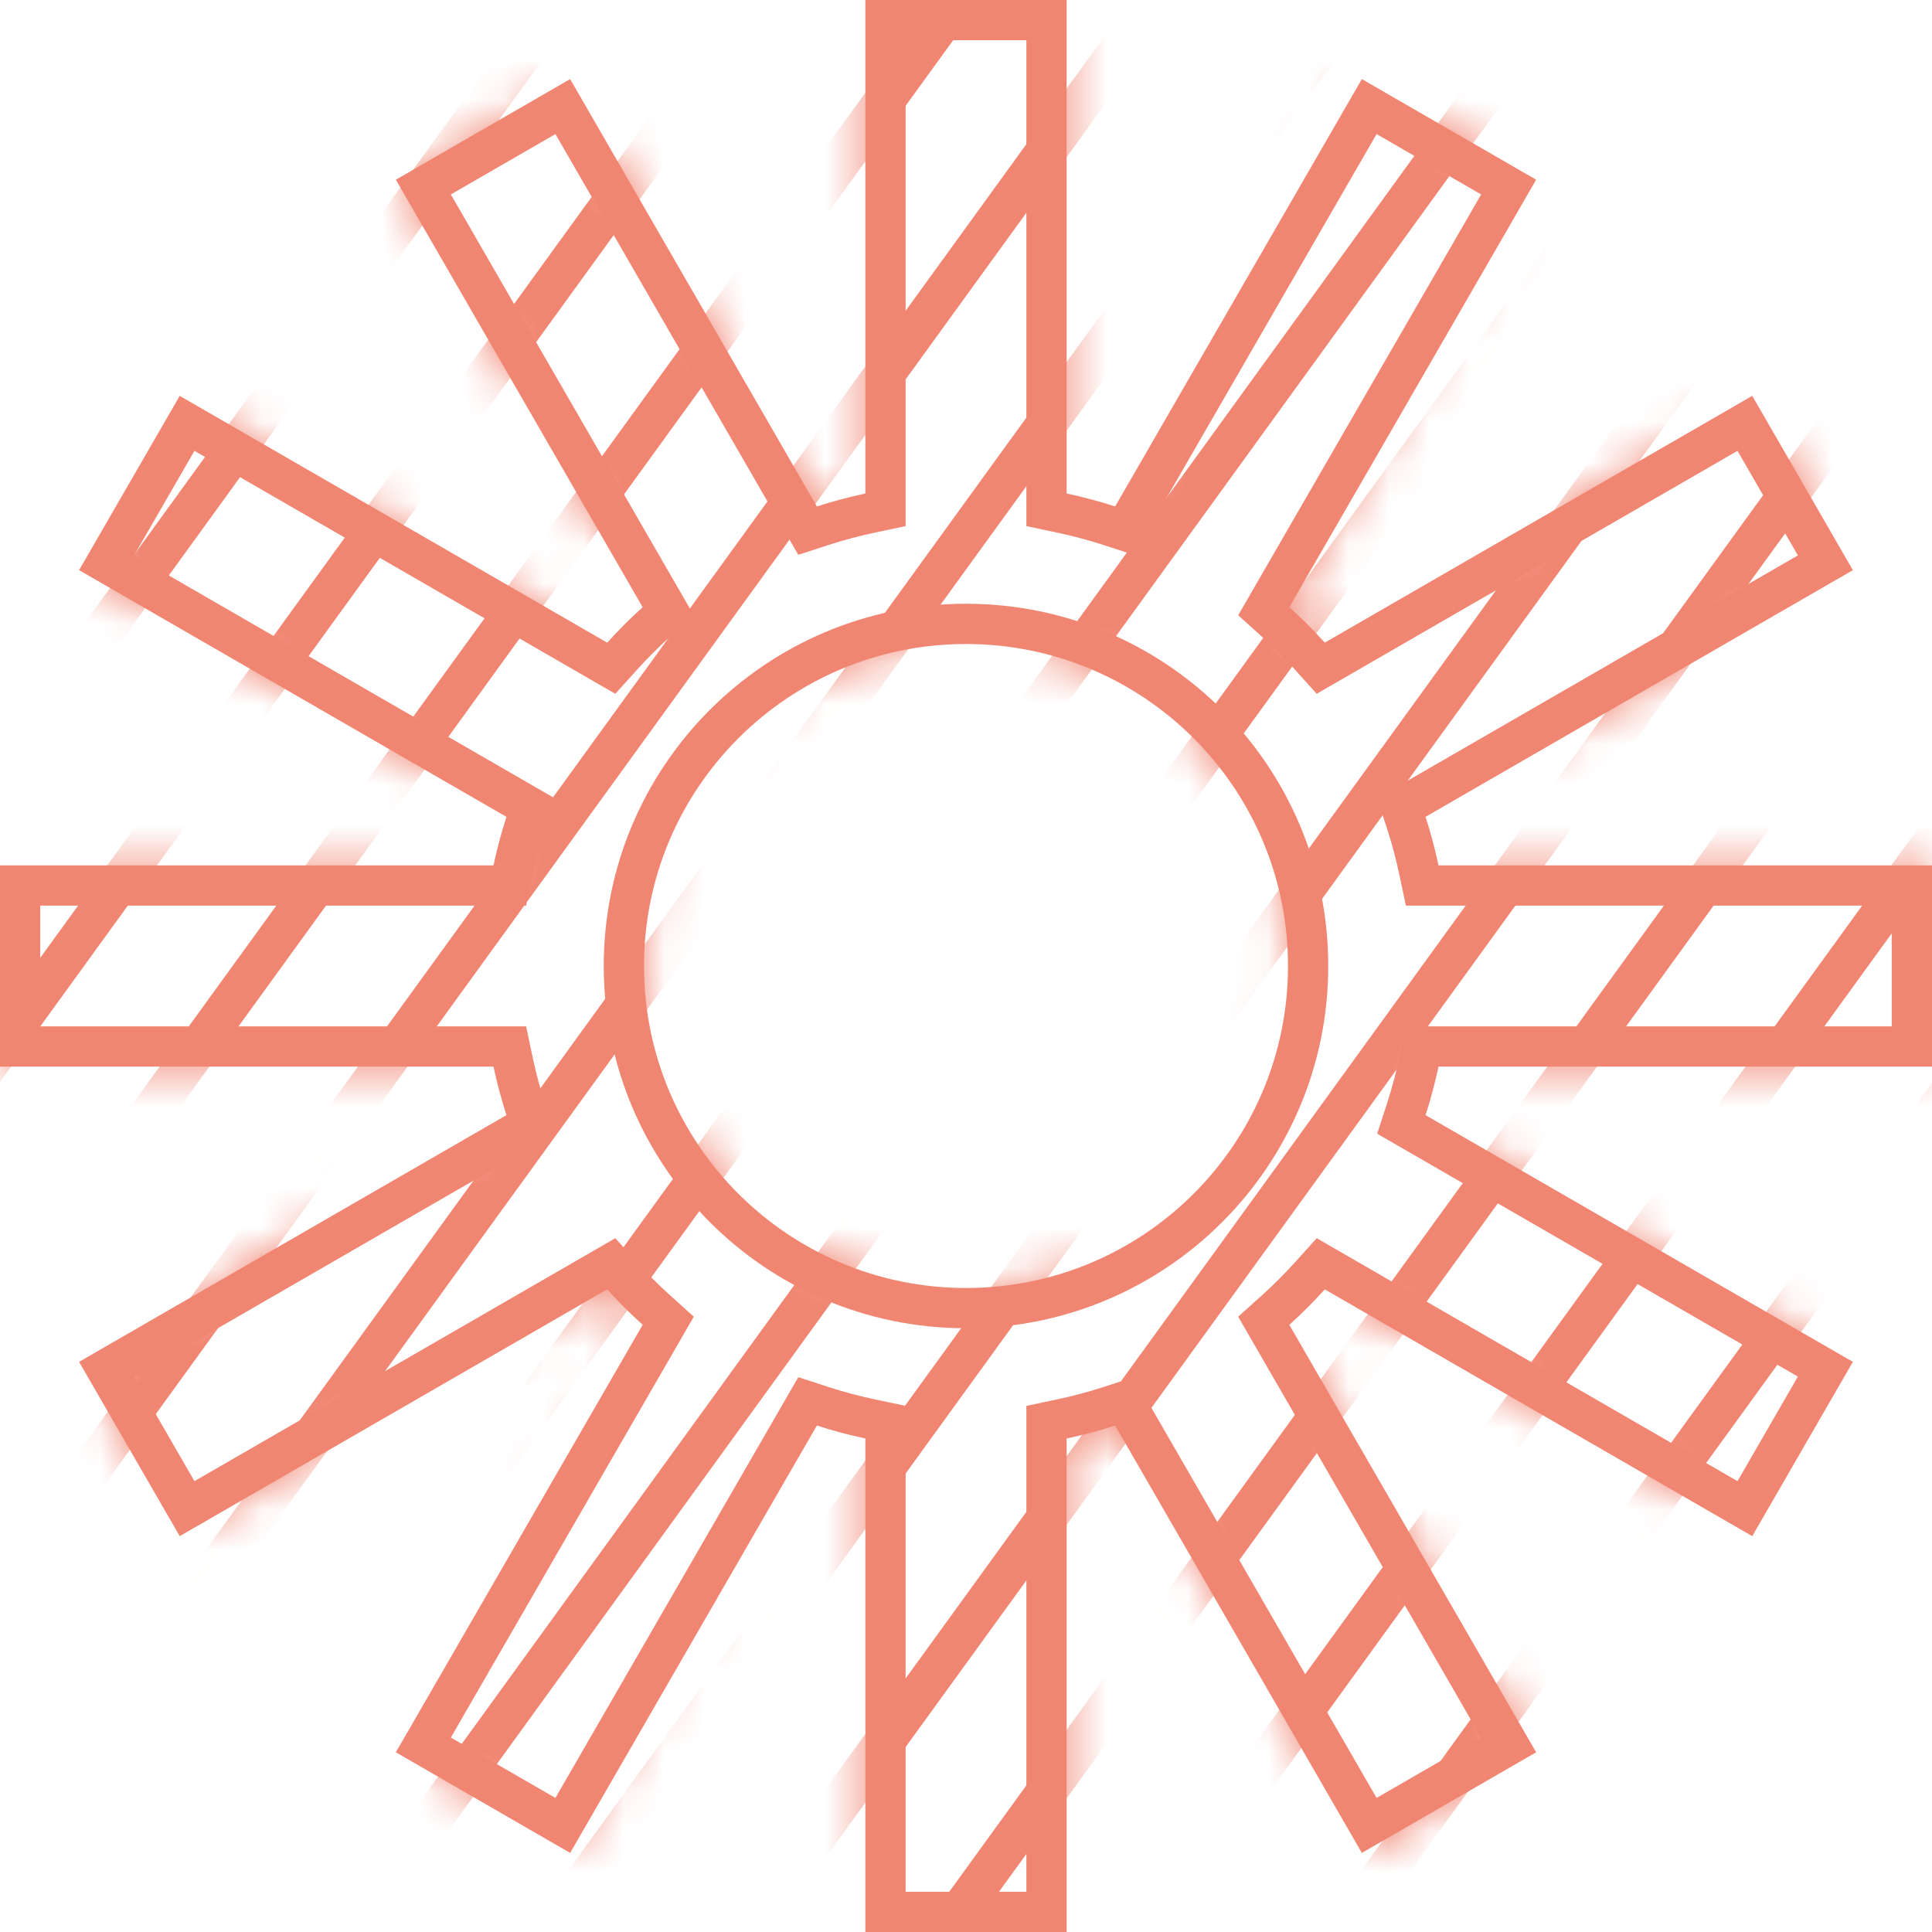 <svg width="48" height="48" viewBox="0 0 48 48" fill="none" xmlns="http://www.w3.org/2000/svg">
<mask id="mask0_4991_16477" style="mask-type:alpha" maskUnits="userSpaceOnUse" x="0" y="0" width="48" height="48">
<path fill-rule="evenodd" clip-rule="evenodd" d="M26.5 0H21.5V12.261C21.09 12.348 20.689 12.456 20.295 12.583L14.165 1.965L9.835 4.465L15.967 15.086C15.658 15.364 15.364 15.658 15.086 15.967L4.465 9.835L1.965 14.165L12.583 20.295C12.509 20.525 12.441 20.757 12.381 20.993C12.337 21.16 12.297 21.33 12.261 21.5H0V26.5H12.261C12.348 26.91 12.456 27.311 12.583 27.705L1.965 33.835L4.465 38.165L15.086 32.033C15.364 32.342 15.658 32.636 15.967 32.914L9.835 43.535L14.165 46.035L20.295 35.417C20.689 35.544 21.09 35.652 21.5 35.739V48H26.5V35.739C26.91 35.652 27.311 35.544 27.705 35.417L33.835 46.035L38.165 43.535L32.033 32.915C32.19 32.773 32.344 32.627 32.493 32.478C32.637 32.334 32.777 32.185 32.914 32.034L43.534 38.165L46.034 33.835L35.417 27.705C35.484 27.497 35.547 27.286 35.602 27.073C35.652 26.884 35.698 26.693 35.739 26.5H48V21.5H35.739C35.652 21.09 35.545 20.688 35.417 20.294L46.034 14.165L43.534 9.835L32.914 15.966C32.636 15.658 32.342 15.364 32.033 15.085L38.165 4.465L33.835 1.965L27.705 12.583C27.311 12.456 26.91 12.348 26.5 12.261V0ZM24 32C28.418 32 32 28.419 32 24C32 19.581 28.418 16 24 16C19.582 16 16 19.581 16 24C16 28.419 19.582 32 24 32Z" fill="white"/>
</mask>
<g mask="url(#mask0_4991_16477)">
<line x1="-36.684" y1="69.854" x2="16.128" y2="-3.022" stroke="#F08571"/>
<line x1="-31.115" y1="68.965" x2="21.697" y2="-3.911" stroke="#F08571"/>
<line x1="-25.546" y1="68.076" x2="27.266" y2="-4.8" stroke="#F08571"/>
<line x1="-19.977" y1="67.187" x2="32.836" y2="-5.689" stroke="#F08571"/>
<line x1="-14.408" y1="66.298" x2="38.404" y2="-6.578" stroke="#F08571"/>
<line x1="-8.838" y1="65.409" x2="43.974" y2="-7.467" stroke="#F08571"/>
<line x1="-3.269" y1="64.52" x2="49.543" y2="-8.356" stroke="#F08571"/>
<line x1="2.3" y1="63.631" x2="55.112" y2="-9.245" stroke="#F08571"/>
<line x1="7.869" y1="62.742" x2="60.681" y2="-10.134" stroke="#F08571"/>
<line x1="13.438" y1="61.853" x2="66.25" y2="-11.023" stroke="#F08571"/>
<line x1="19.007" y1="60.964" x2="71.82" y2="-11.912" stroke="#F08571"/>
<line x1="24.577" y1="60.075" x2="77.389" y2="-12.801" stroke="#F08571"/>
</g>
<path fill-rule="evenodd" clip-rule="evenodd" d="M26.5 12.261V0H21.5V12.261C21.09 12.348 20.689 12.456 20.295 12.583L14.165 1.965L9.835 4.465L15.967 15.086C15.658 15.364 15.364 15.658 15.086 15.967L4.465 9.835L1.965 14.165L12.583 20.295C12.509 20.525 12.441 20.757 12.381 20.993C12.337 21.16 12.297 21.33 12.261 21.5H0V26.5H12.261C12.348 26.91 12.456 27.311 12.583 27.705L1.965 33.835L4.465 38.165L15.086 32.033C15.364 32.342 15.658 32.636 15.967 32.914L9.835 43.535L14.165 46.035L20.295 35.417C20.689 35.544 21.09 35.652 21.5 35.739V48H26.5V35.739C26.91 35.652 27.311 35.544 27.705 35.417L33.835 46.035L38.165 43.535L32.033 32.915C32.19 32.773 32.344 32.627 32.493 32.478C32.637 32.334 32.777 32.185 32.914 32.034L43.534 38.165L46.034 33.835L35.417 27.705C35.484 27.497 35.547 27.286 35.602 27.073C35.652 26.884 35.698 26.693 35.739 26.5H48V21.5H35.739C35.652 21.09 35.545 20.688 35.417 20.294L46.034 14.165L43.534 9.835L32.914 15.966C32.636 15.658 32.342 15.364 32.033 15.085L38.165 4.465L33.835 1.965L27.705 12.583C27.311 12.456 26.91 12.348 26.5 12.261ZM34.201 3.331L28.167 13.784L27.397 13.534C27.036 13.417 26.668 13.319 26.293 13.239L25.5 13.071V1H22.5V13.071L21.707 13.239C21.332 13.319 20.964 13.417 20.603 13.534L19.833 13.784L13.799 3.331L11.201 4.831L17.237 15.287L16.637 15.829C16.354 16.084 16.084 16.354 15.829 16.637L15.287 17.237L4.831 11.201L3.331 13.799L13.783 19.834L13.534 20.603C13.467 20.813 13.405 21.026 13.349 21.242L13.348 21.247C13.308 21.398 13.272 21.552 13.239 21.707L13.071 22.5H1V25.5H13.071L13.239 26.293C13.318 26.667 13.418 27.035 13.535 27.397L13.783 28.166L3.331 34.201L4.831 36.799L15.287 30.763L15.829 31.363C16.084 31.646 16.354 31.916 16.637 32.172L17.237 32.713L11.201 43.169L13.799 44.669L19.833 34.216L20.603 34.466C20.964 34.583 21.332 34.681 21.707 34.761L22.5 34.929V47H25.5V34.929L26.293 34.761C26.668 34.681 27.036 34.583 27.397 34.466L28.167 34.216L34.201 44.669L36.799 43.169L30.762 32.713L31.364 32.172C31.508 32.042 31.648 31.909 31.785 31.772C31.917 31.639 32.046 31.503 32.172 31.363L32.714 30.763L43.168 36.799L44.668 34.201L34.216 28.167L34.466 27.397C34.528 27.205 34.585 27.013 34.635 26.82L34.636 26.818C34.682 26.643 34.724 26.468 34.761 26.292L34.93 25.5H47V22.5H34.929L34.761 21.707C34.681 21.331 34.583 20.962 34.466 20.604L34.215 19.834L44.668 13.799L43.168 11.201L32.713 17.237L32.172 16.636C31.916 16.353 31.646 16.083 31.363 15.828L30.763 15.286L36.799 4.831L34.201 3.331ZM33 24C33 28.971 28.97 33 24 33C19.03 33 15 28.971 15 24C15 19.029 19.03 15 24 15C28.97 15 33 19.029 33 24ZM32 24C32 28.419 28.418 32 24 32C19.582 32 16 28.419 16 24C16 19.581 19.582 16 24 16C28.418 16 32 19.581 32 24Z" fill="#F08571"/>
</svg>
